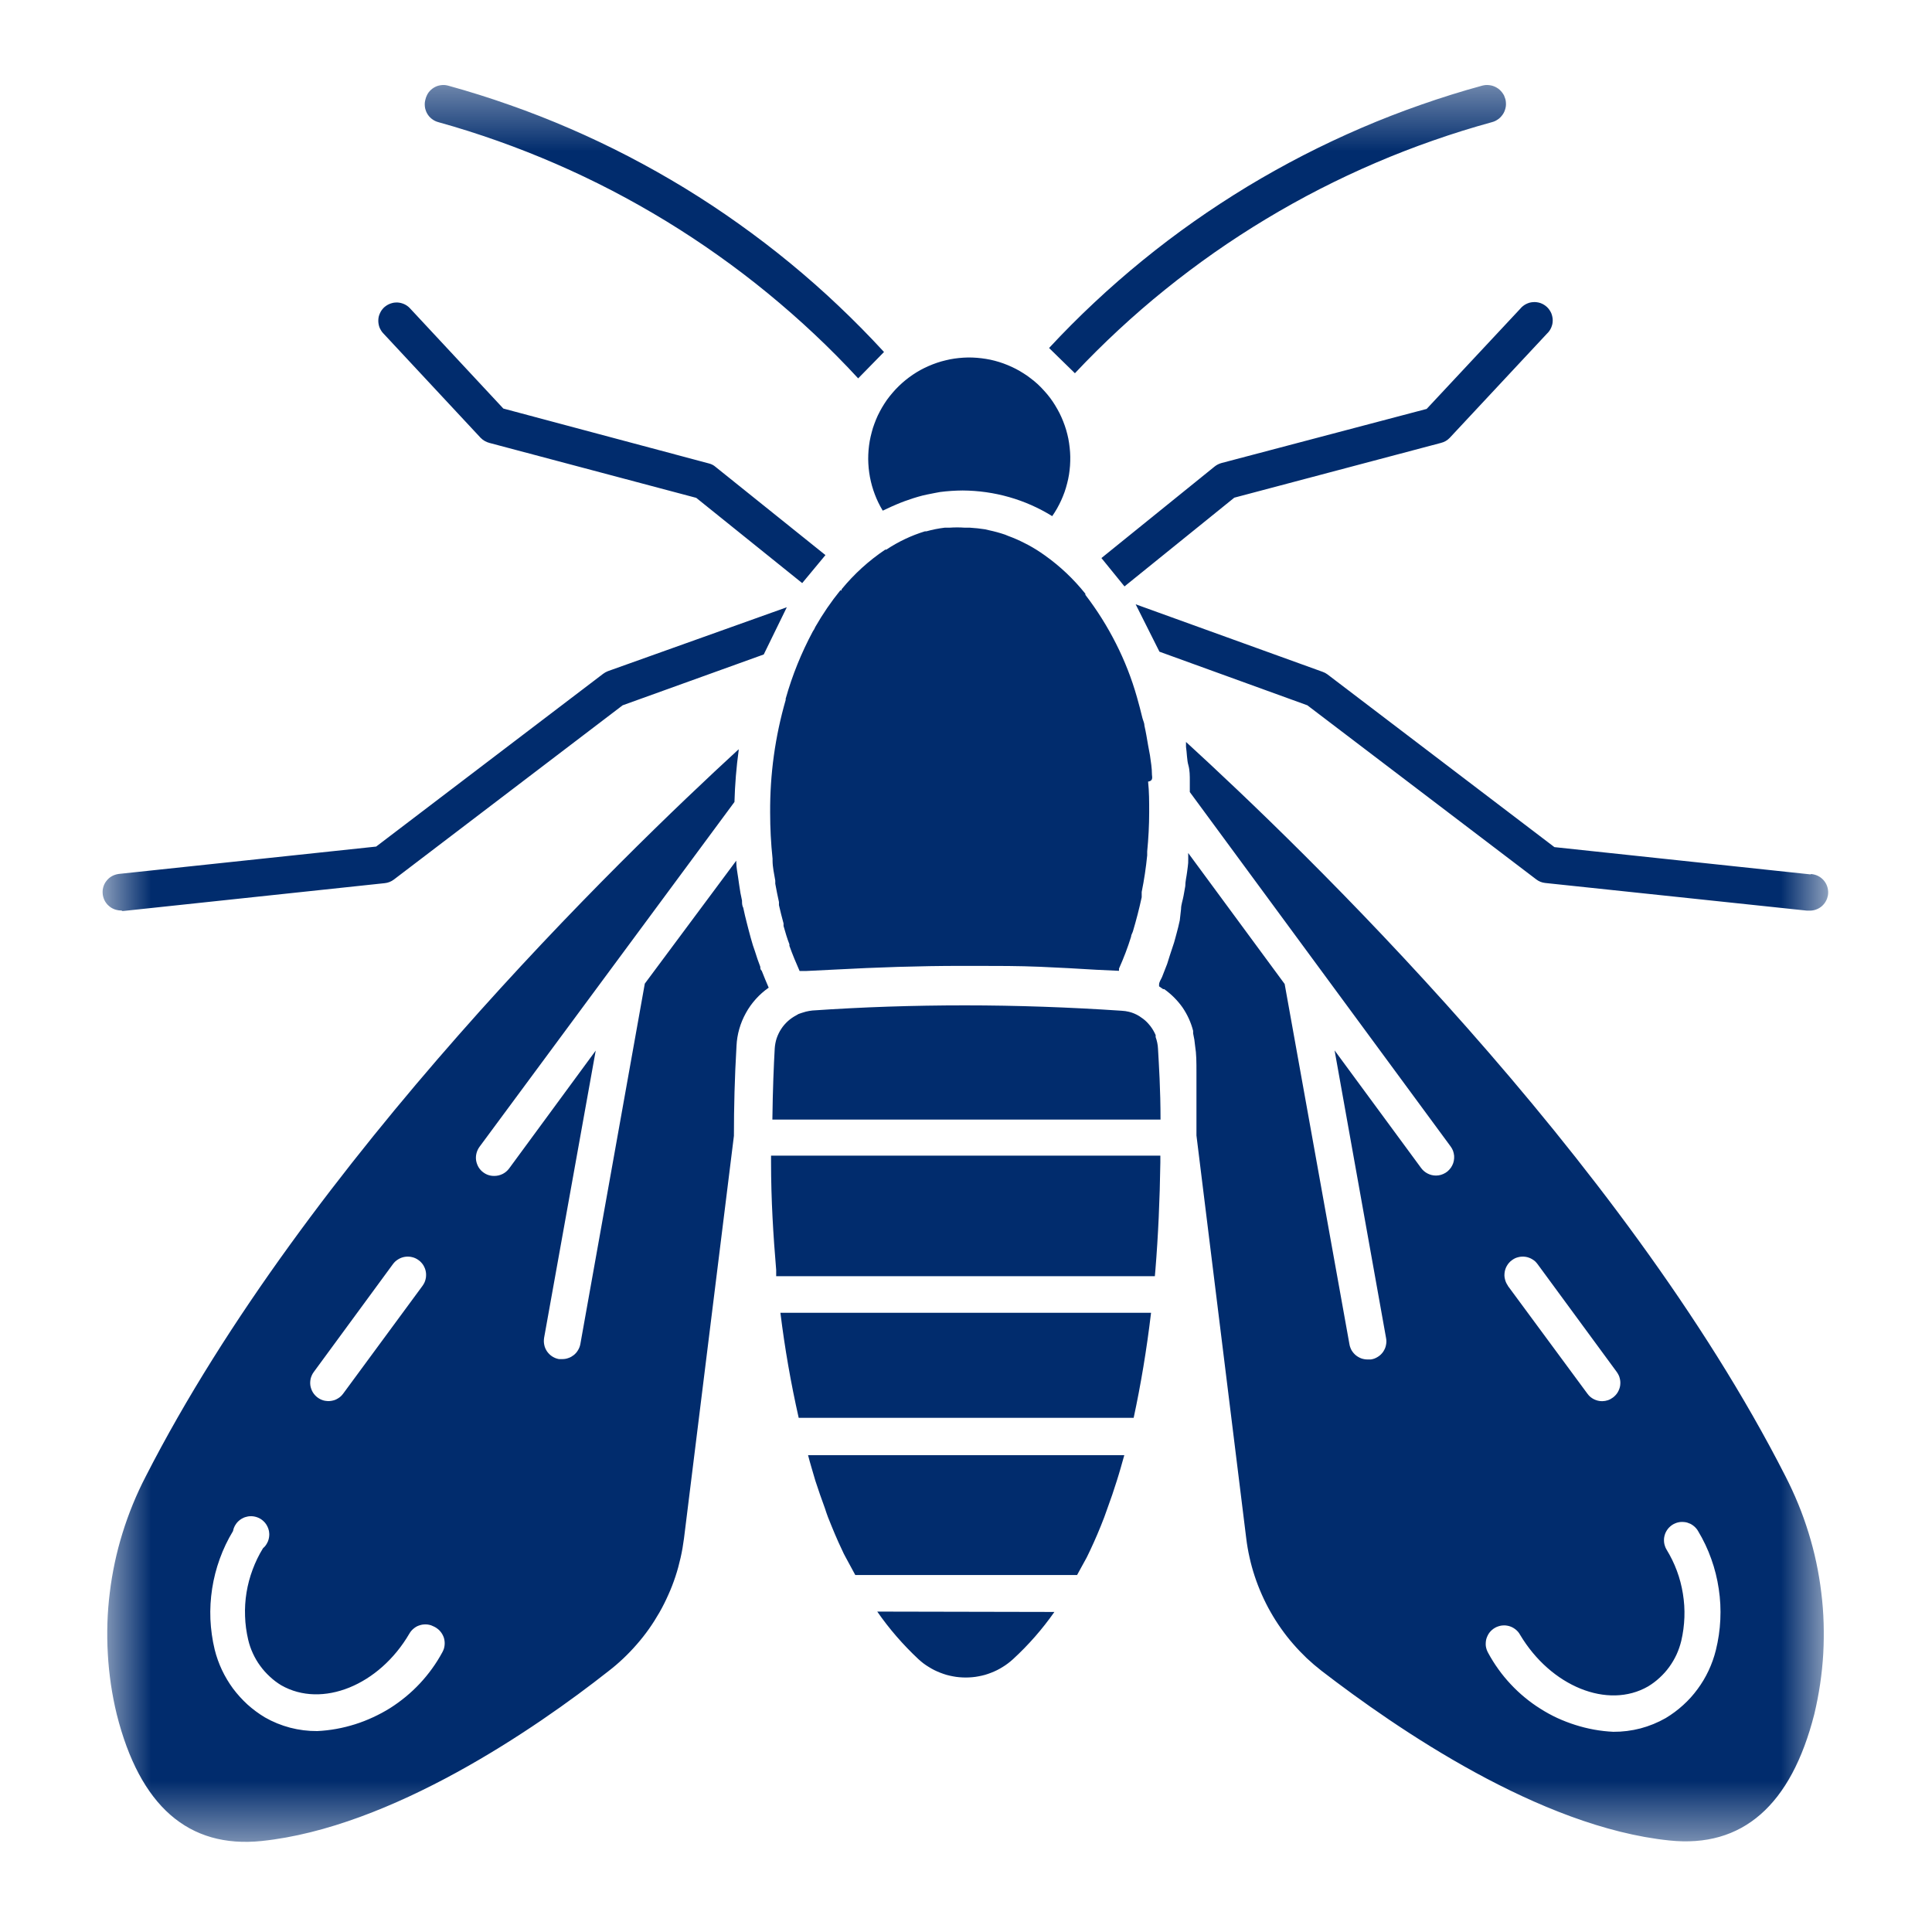 <svg xmlns="http://www.w3.org/2000/svg" width="32" height="32" viewBox="0 0 32 32" fill="none"><mask id="mask0_12_3387" style="mask-type:luminance" maskUnits="userSpaceOnUse" x="1" y="1" width="30" height="30"><path d="M1.66 1.387H30.302V30.538H1.66V1.387Z" fill="white"></path></mask><g mask="url(#mask0_12_3387)"><path d="M17.84 26.087H14.166C14.111 25.984 14.054 25.881 14.002 25.784C13.983 25.75 13.966 25.716 13.951 25.681C13.866 25.505 13.79 25.32 13.714 25.129C13.696 25.081 13.678 25.029 13.663 24.981C13.608 24.832 13.554 24.677 13.505 24.526L13.441 24.308C13.42 24.241 13.402 24.168 13.384 24.102H18.622C18.601 24.171 18.583 24.244 18.562 24.314C18.54 24.384 18.522 24.456 18.498 24.526C18.449 24.682 18.398 24.833 18.343 24.981L18.289 25.132C18.216 25.323 18.137 25.508 18.055 25.681C18.037 25.723 18.016 25.759 17.998 25.799C17.946 25.89 17.895 25.99 17.84 26.087ZM19.053 21.744H12.926C12.998 22.329 13.099 22.909 13.229 23.484H18.777C18.895 22.935 18.992 22.359 19.065 21.744H19.053ZM19.141 17.177C19.141 17.166 19.141 17.155 19.141 17.144C19.118 17.092 19.09 17.043 19.056 16.998L19.026 16.962C18.989 16.918 18.946 16.881 18.898 16.85L18.871 16.831C18.818 16.798 18.761 16.774 18.701 16.759C18.66 16.749 18.619 16.743 18.577 16.741C17.71 16.683 16.843 16.652 15.982 16.652C15.121 16.652 14.287 16.68 13.457 16.737C13.42 16.741 13.383 16.747 13.348 16.756L13.278 16.777L13.226 16.795L13.19 16.816C13.139 16.843 13.092 16.875 13.05 16.913C13.007 16.952 12.97 16.995 12.939 17.043C12.907 17.091 12.883 17.143 12.864 17.197C12.846 17.252 12.836 17.308 12.832 17.365C12.817 17.631 12.799 18.038 12.793 18.544H19.222C19.222 18.041 19.195 17.634 19.18 17.368C19.177 17.302 19.163 17.238 19.141 17.177ZM29.572 24.45C29.649 24.6 29.72 24.754 29.784 24.91C29.849 25.067 29.905 25.226 29.955 25.387C30.005 25.549 30.048 25.712 30.083 25.877C30.118 26.043 30.146 26.209 30.166 26.377C30.187 26.545 30.2 26.713 30.205 26.882C30.21 27.051 30.208 27.22 30.199 27.389C30.189 27.558 30.172 27.725 30.147 27.893C30.122 28.06 30.09 28.226 30.051 28.39C29.666 29.905 28.859 30.611 27.65 30.484C25.501 30.263 23.13 28.629 21.89 27.675C21.805 27.609 21.722 27.538 21.643 27.464C21.565 27.389 21.49 27.311 21.419 27.229C21.348 27.148 21.281 27.062 21.219 26.974C21.156 26.885 21.098 26.794 21.045 26.7C20.991 26.606 20.943 26.509 20.899 26.41C20.855 26.311 20.816 26.21 20.782 26.107C20.748 26.004 20.719 25.9 20.696 25.794C20.672 25.689 20.654 25.582 20.641 25.475L19.817 18.807C19.817 18.571 19.817 18.35 19.817 18.15C19.817 18.092 19.817 18.038 19.817 17.983C19.817 17.928 19.817 17.959 19.817 17.95C19.817 17.941 19.817 17.883 19.817 17.85C19.817 17.816 19.817 17.792 19.817 17.762C19.817 17.592 19.817 17.459 19.795 17.325C19.789 17.255 19.778 17.185 19.762 17.116V17.074C19.726 16.934 19.667 16.805 19.586 16.686C19.502 16.568 19.401 16.467 19.283 16.383H19.265L19.198 16.337V16.307C19.198 16.265 19.229 16.225 19.247 16.183L19.332 15.965L19.377 15.822C19.401 15.749 19.425 15.68 19.447 15.61C19.468 15.54 19.474 15.507 19.489 15.456C19.504 15.404 19.526 15.313 19.541 15.243L19.562 15.056C19.562 14.983 19.592 14.907 19.604 14.834L19.632 14.677C19.632 14.598 19.653 14.519 19.662 14.443C19.671 14.367 19.677 14.34 19.68 14.292C19.683 14.243 19.68 14.183 19.68 14.128L21.278 16.298L22.351 22.265C22.354 22.283 22.358 22.3 22.365 22.317C22.371 22.334 22.378 22.35 22.387 22.366C22.396 22.381 22.407 22.396 22.418 22.409C22.43 22.423 22.442 22.435 22.456 22.447C22.47 22.458 22.484 22.468 22.5 22.477C22.516 22.486 22.532 22.494 22.549 22.5C22.566 22.506 22.583 22.51 22.601 22.513C22.618 22.516 22.636 22.517 22.654 22.517H22.706C22.726 22.514 22.745 22.509 22.765 22.502C22.784 22.494 22.802 22.486 22.819 22.475C22.837 22.464 22.853 22.452 22.868 22.438C22.883 22.424 22.896 22.408 22.908 22.392C22.919 22.375 22.929 22.357 22.938 22.338C22.946 22.32 22.952 22.3 22.956 22.28C22.96 22.26 22.963 22.24 22.963 22.22C22.963 22.2 22.961 22.179 22.957 22.159L22.105 17.398L23.539 19.347C23.568 19.386 23.604 19.416 23.647 19.438C23.69 19.46 23.736 19.471 23.785 19.471C23.813 19.471 23.84 19.467 23.867 19.459C23.893 19.451 23.919 19.44 23.943 19.425C23.966 19.411 23.988 19.393 24.006 19.372C24.025 19.352 24.041 19.329 24.053 19.304C24.066 19.279 24.075 19.253 24.08 19.226C24.085 19.198 24.087 19.171 24.085 19.143C24.082 19.115 24.076 19.088 24.067 19.062C24.057 19.036 24.044 19.012 24.027 18.989L19.707 13.119C19.707 13.052 19.707 12.986 19.707 12.922C19.707 12.858 19.707 12.755 19.683 12.673C19.659 12.592 19.659 12.467 19.644 12.37C19.645 12.343 19.645 12.316 19.644 12.289C21.541 14.025 26.862 19.132 29.572 24.45ZM24.973 21.295L26.292 23.083C26.32 23.123 26.356 23.153 26.399 23.175C26.443 23.197 26.489 23.208 26.537 23.208C26.604 23.207 26.663 23.187 26.716 23.147C26.732 23.135 26.746 23.122 26.76 23.107C26.773 23.093 26.785 23.077 26.795 23.06C26.805 23.043 26.813 23.025 26.82 23.007C26.827 22.988 26.832 22.969 26.835 22.95C26.837 22.93 26.839 22.91 26.838 22.891C26.837 22.871 26.834 22.852 26.829 22.832C26.825 22.813 26.818 22.794 26.81 22.777C26.801 22.759 26.791 22.742 26.78 22.726L25.467 20.938C25.455 20.922 25.442 20.907 25.428 20.893C25.413 20.88 25.397 20.868 25.38 20.858C25.363 20.847 25.345 20.839 25.326 20.832C25.308 20.825 25.289 20.82 25.269 20.817C25.249 20.814 25.229 20.813 25.209 20.814C25.189 20.814 25.17 20.817 25.151 20.822C25.131 20.826 25.112 20.833 25.094 20.841C25.076 20.85 25.059 20.86 25.043 20.872C25.027 20.883 25.012 20.896 24.999 20.911C24.985 20.926 24.973 20.941 24.963 20.959C24.952 20.976 24.944 20.993 24.937 21.012C24.93 21.031 24.925 21.05 24.922 21.07C24.919 21.089 24.918 21.109 24.918 21.129C24.919 21.149 24.922 21.169 24.927 21.188C24.931 21.207 24.938 21.226 24.946 21.244C24.954 21.262 24.964 21.279 24.976 21.295H24.973ZM28.126 25.36C28.116 25.342 28.105 25.326 28.091 25.311C28.078 25.296 28.064 25.283 28.048 25.271C28.033 25.259 28.016 25.248 27.998 25.239C27.98 25.231 27.962 25.224 27.943 25.218C27.924 25.213 27.904 25.21 27.884 25.209C27.865 25.207 27.845 25.208 27.825 25.21C27.805 25.213 27.786 25.217 27.768 25.223C27.749 25.23 27.731 25.238 27.714 25.247C27.696 25.257 27.68 25.269 27.665 25.282C27.65 25.295 27.636 25.309 27.624 25.325C27.612 25.341 27.601 25.358 27.592 25.376C27.583 25.394 27.576 25.412 27.571 25.432C27.566 25.451 27.562 25.47 27.561 25.49C27.56 25.51 27.561 25.53 27.563 25.55C27.566 25.57 27.57 25.589 27.577 25.608C27.583 25.627 27.591 25.645 27.601 25.662C27.67 25.775 27.728 25.892 27.774 26.016C27.82 26.139 27.853 26.266 27.874 26.396C27.895 26.526 27.904 26.657 27.899 26.788C27.894 26.92 27.877 27.05 27.847 27.178C27.828 27.256 27.802 27.331 27.769 27.404C27.735 27.477 27.695 27.545 27.648 27.61C27.601 27.675 27.548 27.734 27.489 27.788C27.43 27.843 27.366 27.891 27.298 27.932C26.631 28.317 25.686 27.932 25.176 27.075C25.166 27.057 25.155 27.041 25.142 27.026C25.128 27.011 25.114 26.997 25.098 26.985C25.082 26.973 25.065 26.962 25.047 26.953C25.03 26.945 25.011 26.937 24.992 26.932C24.972 26.927 24.953 26.924 24.933 26.922C24.913 26.921 24.893 26.922 24.873 26.924C24.853 26.927 24.834 26.931 24.815 26.938C24.796 26.944 24.778 26.952 24.761 26.962C24.743 26.972 24.727 26.984 24.712 26.997C24.697 27.01 24.683 27.024 24.671 27.04C24.659 27.056 24.648 27.073 24.64 27.091C24.631 27.109 24.624 27.127 24.618 27.147C24.613 27.166 24.61 27.186 24.609 27.206C24.607 27.226 24.608 27.245 24.61 27.265C24.613 27.285 24.618 27.305 24.624 27.323C24.631 27.342 24.639 27.36 24.649 27.378C24.7 27.472 24.756 27.562 24.819 27.649C24.881 27.736 24.949 27.818 25.022 27.896C25.095 27.974 25.172 28.047 25.255 28.115C25.337 28.183 25.424 28.246 25.514 28.302C25.605 28.36 25.698 28.411 25.795 28.456C25.892 28.5 25.992 28.539 26.094 28.571C26.195 28.603 26.299 28.629 26.404 28.648C26.51 28.667 26.615 28.679 26.722 28.684C26.874 28.685 27.024 28.666 27.171 28.628C27.318 28.589 27.457 28.532 27.589 28.457C27.692 28.395 27.788 28.324 27.877 28.243C27.966 28.163 28.046 28.074 28.117 27.977C28.188 27.881 28.249 27.779 28.3 27.67C28.351 27.561 28.391 27.449 28.42 27.332C28.461 27.166 28.486 26.998 28.494 26.827C28.502 26.656 28.494 26.486 28.468 26.317C28.443 26.148 28.402 25.982 28.344 25.821C28.287 25.66 28.214 25.506 28.126 25.36ZM19.08 12.831C19.08 12.722 19.062 12.616 19.047 12.51L19.016 12.343C18.998 12.237 18.98 12.128 18.956 12.022C18.956 11.979 18.934 11.937 18.922 11.892C18.894 11.776 18.864 11.661 18.831 11.546C18.744 11.239 18.628 10.943 18.484 10.659C18.34 10.374 18.171 10.105 17.977 9.852V9.834C17.782 9.59 17.558 9.378 17.303 9.197C17.215 9.134 17.123 9.076 17.028 9.025L16.967 8.994C16.88 8.949 16.79 8.91 16.697 8.876L16.646 8.855C16.558 8.825 16.469 8.801 16.379 8.782L16.315 8.767C16.232 8.754 16.148 8.745 16.064 8.74H15.979C15.895 8.734 15.811 8.734 15.727 8.74H15.648C15.546 8.752 15.445 8.772 15.345 8.8H15.321C15.093 8.87 14.88 8.971 14.681 9.103H14.663C14.389 9.287 14.148 9.506 13.939 9.761C13.939 9.761 13.939 9.761 13.939 9.776C13.939 9.791 13.939 9.776 13.92 9.776C13.765 9.967 13.627 10.169 13.505 10.382C13.494 10.409 13.48 10.434 13.463 10.458C13.273 10.813 13.123 11.183 13.014 11.57C13.012 11.577 13.012 11.585 13.014 11.591C12.838 12.201 12.752 12.824 12.756 13.458C12.756 13.714 12.769 13.968 12.796 14.222C12.796 14.222 12.796 14.243 12.796 14.252C12.796 14.364 12.823 14.477 12.841 14.586V14.637C12.859 14.74 12.881 14.843 12.902 14.94C12.902 14.958 12.902 14.974 12.902 14.992C12.926 15.095 12.95 15.195 12.978 15.295C12.978 15.31 12.978 15.325 12.978 15.337C13.008 15.443 13.038 15.546 13.075 15.64V15.665C13.126 15.81 13.184 15.946 13.244 16.083H13.348L13.833 16.059C14.524 16.022 15.221 15.998 15.927 15.998H16.17C16.521 15.998 16.873 15.998 17.228 16.013C17.582 16.028 17.834 16.043 18.152 16.062L18.534 16.08C18.535 16.068 18.535 16.055 18.534 16.043C18.611 15.871 18.678 15.696 18.734 15.516C18.734 15.486 18.756 15.456 18.765 15.425C18.819 15.243 18.868 15.056 18.91 14.861C18.91 14.834 18.91 14.804 18.91 14.774C18.951 14.572 18.981 14.37 19.001 14.168C19.001 14.146 19.001 14.125 19.001 14.104C19.022 13.889 19.034 13.67 19.034 13.449C19.034 13.28 19.034 13.113 19.016 12.946C19.095 12.934 19.086 12.886 19.08 12.831ZM14.53 26.693C14.729 26.98 14.957 27.242 15.212 27.481C15.238 27.505 15.266 27.528 15.294 27.55C15.323 27.571 15.352 27.592 15.383 27.61C15.413 27.629 15.445 27.647 15.477 27.663C15.509 27.679 15.542 27.693 15.575 27.706C15.609 27.719 15.643 27.731 15.677 27.741C15.712 27.75 15.746 27.759 15.782 27.765C15.817 27.772 15.852 27.777 15.888 27.78C15.924 27.783 15.96 27.785 15.995 27.785C16.031 27.785 16.067 27.783 16.103 27.78C16.139 27.777 16.174 27.772 16.209 27.765C16.245 27.759 16.279 27.75 16.314 27.741C16.349 27.731 16.382 27.719 16.416 27.706C16.449 27.693 16.482 27.679 16.514 27.663C16.546 27.647 16.578 27.629 16.608 27.61C16.638 27.592 16.668 27.571 16.696 27.55C16.725 27.528 16.753 27.505 16.779 27.481C17.036 27.245 17.264 26.984 17.464 26.699L14.53 26.693ZM7.942 18.995C7.931 19.011 7.92 19.028 7.912 19.046C7.903 19.064 7.897 19.083 7.892 19.102C7.887 19.122 7.884 19.141 7.883 19.161C7.882 19.181 7.883 19.201 7.886 19.221C7.889 19.24 7.894 19.259 7.901 19.278C7.908 19.297 7.916 19.315 7.926 19.332C7.937 19.349 7.948 19.365 7.962 19.38C7.975 19.394 7.99 19.408 8.006 19.419C8.06 19.459 8.121 19.478 8.188 19.477C8.236 19.477 8.281 19.466 8.324 19.445C8.366 19.424 8.402 19.394 8.431 19.356L9.867 17.401L9.012 22.159C9.009 22.179 9.008 22.198 9.008 22.218C9.008 22.238 9.011 22.258 9.015 22.277C9.019 22.297 9.025 22.316 9.033 22.334C9.041 22.352 9.051 22.369 9.062 22.386C9.074 22.402 9.087 22.417 9.101 22.431C9.115 22.445 9.131 22.457 9.148 22.468C9.165 22.479 9.182 22.487 9.201 22.495C9.219 22.502 9.238 22.507 9.258 22.511H9.31C9.327 22.511 9.345 22.51 9.363 22.507C9.381 22.504 9.398 22.5 9.415 22.493C9.432 22.488 9.448 22.48 9.464 22.471C9.479 22.462 9.494 22.452 9.508 22.441C9.521 22.429 9.534 22.417 9.546 22.403C9.557 22.389 9.567 22.375 9.576 22.359C9.585 22.344 9.593 22.328 9.599 22.311C9.605 22.294 9.61 22.277 9.613 22.259L10.68 16.292L12.195 14.255C12.194 14.262 12.194 14.27 12.195 14.277C12.195 14.364 12.214 14.449 12.226 14.537L12.244 14.662C12.256 14.75 12.271 14.835 12.29 14.916C12.29 14.958 12.29 14.998 12.311 15.037C12.329 15.125 12.35 15.21 12.371 15.292L12.399 15.401C12.42 15.489 12.447 15.574 12.471 15.659L12.502 15.749C12.53 15.84 12.56 15.928 12.593 16.013C12.593 16.037 12.593 16.059 12.617 16.08C12.653 16.174 12.693 16.268 12.732 16.359C12.654 16.413 12.583 16.476 12.519 16.547C12.455 16.618 12.4 16.695 12.354 16.779C12.308 16.862 12.271 16.95 12.245 17.042C12.219 17.133 12.203 17.227 12.199 17.322C12.168 17.85 12.156 18.338 12.156 18.813L11.329 25.481C11.315 25.588 11.297 25.695 11.273 25.8C11.249 25.906 11.221 26.011 11.187 26.113C11.153 26.216 11.114 26.317 11.069 26.416C11.025 26.515 10.977 26.612 10.923 26.706C10.869 26.8 10.811 26.892 10.749 26.98C10.686 27.069 10.619 27.154 10.548 27.235C10.477 27.317 10.402 27.395 10.323 27.47C10.245 27.544 10.162 27.615 10.076 27.681C8.864 28.636 6.481 30.269 4.332 30.493C3.119 30.617 2.316 29.911 1.934 28.396C1.894 28.232 1.862 28.066 1.837 27.899C1.813 27.732 1.795 27.564 1.786 27.395C1.776 27.226 1.774 27.057 1.779 26.888C1.784 26.719 1.797 26.551 1.818 26.383C1.838 26.215 1.866 26.049 1.901 25.883C1.936 25.718 1.979 25.554 2.029 25.393C2.079 25.231 2.136 25.073 2.2 24.916C2.264 24.76 2.335 24.606 2.413 24.456C5.084 19.229 10.295 14.192 12.235 12.41C12.233 12.415 12.233 12.42 12.235 12.425C12.196 12.71 12.173 12.995 12.165 13.283L7.942 18.995ZM5.26 23.147C5.276 23.159 5.293 23.169 5.311 23.178C5.329 23.186 5.347 23.193 5.367 23.198C5.386 23.202 5.406 23.205 5.426 23.206C5.446 23.207 5.465 23.206 5.485 23.203C5.505 23.2 5.524 23.195 5.543 23.189C5.561 23.182 5.579 23.174 5.596 23.163C5.614 23.153 5.629 23.141 5.644 23.128C5.659 23.114 5.672 23.099 5.684 23.083L7 21.295C7.011 21.279 7.021 21.262 7.03 21.244C7.038 21.226 7.045 21.207 7.049 21.188C7.054 21.169 7.057 21.149 7.057 21.129C7.058 21.109 7.057 21.089 7.054 21.07C7.051 21.05 7.046 21.031 7.039 21.012C7.032 20.993 7.023 20.976 7.013 20.958C7.003 20.941 6.991 20.926 6.977 20.911C6.964 20.896 6.949 20.883 6.933 20.872C6.917 20.86 6.9 20.85 6.881 20.841C6.863 20.833 6.845 20.826 6.825 20.822C6.806 20.817 6.786 20.814 6.766 20.814C6.746 20.813 6.727 20.814 6.707 20.817C6.687 20.82 6.668 20.825 6.649 20.832C6.631 20.839 6.613 20.847 6.596 20.858C6.579 20.868 6.563 20.88 6.548 20.893C6.533 20.907 6.52 20.922 6.508 20.938L5.196 22.726C5.184 22.742 5.174 22.759 5.166 22.777C5.158 22.794 5.151 22.813 5.146 22.832C5.142 22.852 5.139 22.871 5.138 22.891C5.137 22.91 5.138 22.93 5.141 22.95C5.144 22.969 5.149 22.988 5.156 23.007C5.162 23.025 5.171 23.043 5.181 23.06C5.191 23.077 5.203 23.093 5.216 23.107C5.229 23.122 5.244 23.135 5.26 23.147ZM7.194 26.944C7.176 26.935 7.158 26.927 7.14 26.92C7.121 26.914 7.102 26.91 7.082 26.907C7.062 26.905 7.042 26.904 7.023 26.906C7.003 26.907 6.983 26.91 6.964 26.916C6.945 26.921 6.927 26.928 6.909 26.936C6.891 26.945 6.875 26.956 6.859 26.968C6.843 26.98 6.829 26.994 6.816 27.008C6.803 27.023 6.791 27.039 6.781 27.057C6.281 27.914 5.335 28.299 4.659 27.914C4.591 27.873 4.527 27.825 4.469 27.77C4.41 27.716 4.357 27.657 4.31 27.592C4.262 27.527 4.222 27.458 4.189 27.386C4.155 27.313 4.129 27.237 4.111 27.16C4.081 27.031 4.063 26.902 4.059 26.77C4.054 26.638 4.062 26.508 4.083 26.378C4.104 26.248 4.138 26.121 4.184 25.998C4.23 25.874 4.287 25.756 4.356 25.644C4.365 25.636 4.374 25.628 4.382 25.619C4.39 25.61 4.398 25.601 4.404 25.591C4.411 25.581 4.418 25.571 4.423 25.56C4.429 25.55 4.434 25.539 4.439 25.528C4.443 25.516 4.447 25.505 4.45 25.493C4.453 25.482 4.455 25.47 4.457 25.458C4.459 25.446 4.46 25.434 4.46 25.422C4.46 25.41 4.46 25.398 4.458 25.386C4.457 25.374 4.456 25.362 4.453 25.351C4.45 25.339 4.447 25.327 4.443 25.316C4.439 25.305 4.434 25.293 4.429 25.283C4.424 25.272 4.418 25.261 4.411 25.251C4.405 25.241 4.398 25.232 4.39 25.222C4.382 25.213 4.374 25.204 4.365 25.196C4.357 25.188 4.347 25.18 4.338 25.173C4.328 25.166 4.318 25.159 4.308 25.153C4.297 25.147 4.286 25.142 4.275 25.137C4.264 25.132 4.253 25.128 4.241 25.125C4.23 25.122 4.218 25.119 4.206 25.117C4.194 25.115 4.182 25.114 4.17 25.113C4.158 25.113 4.146 25.113 4.134 25.114C4.122 25.115 4.11 25.116 4.099 25.119C4.087 25.121 4.075 25.124 4.064 25.128C4.052 25.131 4.041 25.136 4.03 25.141C4.019 25.146 4.009 25.151 3.998 25.158C3.988 25.164 3.978 25.171 3.969 25.178C3.959 25.186 3.95 25.194 3.942 25.202C3.933 25.211 3.925 25.22 3.918 25.229C3.911 25.239 3.904 25.249 3.898 25.259C3.891 25.269 3.886 25.28 3.881 25.291C3.876 25.302 3.871 25.313 3.868 25.325C3.864 25.336 3.861 25.348 3.859 25.36C3.771 25.505 3.698 25.658 3.64 25.819C3.582 25.979 3.54 26.143 3.514 26.311C3.488 26.48 3.478 26.649 3.485 26.819C3.493 26.99 3.516 27.158 3.556 27.323C3.585 27.439 3.625 27.552 3.676 27.66C3.727 27.768 3.788 27.87 3.859 27.967C3.931 28.063 4.011 28.151 4.099 28.232C4.188 28.312 4.284 28.383 4.387 28.445C4.518 28.52 4.658 28.577 4.805 28.616C4.952 28.654 5.102 28.673 5.254 28.672C5.36 28.667 5.466 28.655 5.571 28.636C5.677 28.617 5.78 28.591 5.882 28.559C5.984 28.527 6.083 28.488 6.18 28.443C6.277 28.398 6.371 28.348 6.462 28.291C6.552 28.234 6.638 28.171 6.721 28.103C6.803 28.035 6.881 27.962 6.954 27.884C7.027 27.806 7.095 27.723 7.157 27.637C7.22 27.55 7.276 27.46 7.327 27.366C7.337 27.348 7.345 27.329 7.352 27.309C7.358 27.289 7.362 27.269 7.364 27.248C7.366 27.228 7.366 27.207 7.364 27.187C7.362 27.166 7.358 27.146 7.352 27.126C7.345 27.106 7.337 27.088 7.327 27.07C7.317 27.052 7.305 27.035 7.291 27.019C7.278 27.003 7.263 26.989 7.246 26.977C7.23 26.964 7.212 26.953 7.194 26.944ZM19.137 21.035C19.183 20.471 19.21 19.874 19.219 19.253C19.219 19.216 19.219 19.177 19.219 19.141H12.771V19.253C12.771 19.874 12.808 20.465 12.856 21.035C12.856 21.068 12.856 21.105 12.856 21.138H19.128L19.137 21.035ZM14.772 8.388L14.848 8.355C14.939 8.316 15.033 8.282 15.127 8.252L15.206 8.228C15.3 8.2 15.397 8.182 15.491 8.164L15.572 8.149C15.696 8.133 15.821 8.125 15.945 8.124C16.207 8.126 16.464 8.162 16.716 8.234C16.968 8.306 17.205 8.411 17.428 8.549C17.456 8.508 17.483 8.466 17.508 8.422C17.532 8.379 17.555 8.335 17.576 8.289C17.596 8.244 17.615 8.198 17.632 8.151C17.648 8.104 17.663 8.056 17.675 8.007C17.688 7.959 17.698 7.91 17.706 7.861C17.714 7.812 17.719 7.762 17.723 7.713C17.726 7.663 17.728 7.613 17.727 7.563C17.726 7.513 17.723 7.463 17.717 7.414C17.712 7.364 17.704 7.315 17.695 7.266C17.685 7.217 17.673 7.169 17.659 7.121C17.645 7.073 17.628 7.026 17.61 6.98C17.592 6.933 17.571 6.888 17.549 6.843C17.526 6.799 17.502 6.755 17.476 6.713C17.45 6.67 17.422 6.629 17.392 6.589C17.362 6.549 17.33 6.511 17.296 6.474C17.263 6.437 17.228 6.401 17.192 6.367C17.155 6.333 17.117 6.301 17.077 6.271C17.038 6.24 16.997 6.211 16.955 6.185C16.913 6.158 16.87 6.133 16.826 6.11C16.781 6.087 16.736 6.066 16.69 6.047C16.644 6.028 16.597 6.011 16.549 5.996C16.502 5.981 16.453 5.969 16.404 5.958C16.356 5.948 16.306 5.94 16.257 5.934C16.208 5.928 16.158 5.924 16.108 5.922C16.058 5.92 16.008 5.921 15.958 5.924C15.909 5.927 15.859 5.932 15.81 5.939C15.76 5.946 15.711 5.956 15.663 5.968C15.614 5.979 15.566 5.993 15.519 6.009C15.472 6.025 15.425 6.043 15.38 6.063C15.334 6.083 15.289 6.105 15.245 6.129C15.202 6.153 15.159 6.179 15.118 6.207C15.076 6.235 15.037 6.265 14.998 6.296C14.959 6.328 14.922 6.361 14.886 6.396C14.85 6.431 14.816 6.467 14.784 6.505C14.751 6.543 14.72 6.582 14.691 6.622C14.662 6.663 14.636 6.705 14.61 6.748C14.585 6.791 14.562 6.835 14.54 6.88C14.519 6.925 14.5 6.971 14.483 7.018C14.465 7.065 14.45 7.112 14.438 7.161C14.425 7.209 14.414 7.257 14.405 7.307C14.397 7.356 14.39 7.405 14.386 7.455C14.382 7.505 14.38 7.554 14.38 7.604C14.381 7.654 14.383 7.704 14.388 7.754C14.393 7.803 14.4 7.853 14.409 7.902C14.418 7.951 14.43 7.999 14.443 8.047C14.457 8.095 14.472 8.143 14.49 8.189C14.508 8.236 14.527 8.282 14.549 8.326C14.571 8.371 14.595 8.415 14.621 8.458L14.772 8.388ZM29.99 14.483L25.746 14.031L21.987 11.17C21.963 11.152 21.937 11.138 21.908 11.128L18.81 10.009L19.204 10.794L21.654 11.682L25.443 14.564C25.488 14.599 25.538 14.619 25.595 14.625L29.93 15.083H29.96C29.98 15.084 30 15.083 30.019 15.08C30.039 15.077 30.058 15.073 30.077 15.066C30.096 15.059 30.114 15.051 30.131 15.041C30.148 15.031 30.164 15.019 30.179 15.006C30.194 14.992 30.207 14.978 30.219 14.962C30.231 14.946 30.241 14.929 30.25 14.911C30.259 14.893 30.266 14.874 30.27 14.855C30.276 14.836 30.279 14.816 30.28 14.796C30.281 14.777 30.28 14.757 30.277 14.737C30.274 14.717 30.27 14.698 30.263 14.679C30.256 14.66 30.248 14.642 30.238 14.625C30.228 14.608 30.216 14.592 30.203 14.577C30.189 14.562 30.175 14.549 30.159 14.537C30.143 14.525 30.126 14.515 30.108 14.506C30.09 14.497 30.071 14.491 30.052 14.486C30.033 14.481 30.013 14.478 29.993 14.477L29.99 14.483ZM2.016 15.089H2.04L6.372 14.628C6.428 14.622 6.479 14.602 6.524 14.568L10.313 11.682L12.65 10.84L13.032 10.058L10.07 11.116C10.041 11.127 10.014 11.142 9.989 11.161L6.23 14.022L1.986 14.473C1.966 14.475 1.946 14.478 1.927 14.483C1.908 14.488 1.889 14.495 1.871 14.503C1.853 14.512 1.836 14.522 1.82 14.534C1.804 14.546 1.79 14.559 1.777 14.574C1.763 14.589 1.752 14.605 1.741 14.622C1.731 14.639 1.723 14.657 1.716 14.676C1.71 14.695 1.705 14.714 1.702 14.734C1.699 14.754 1.699 14.773 1.7 14.793C1.701 14.813 1.704 14.833 1.709 14.852C1.714 14.871 1.721 14.89 1.729 14.908C1.738 14.926 1.748 14.943 1.76 14.959C1.772 14.975 1.785 14.989 1.8 15.002C1.815 15.016 1.831 15.027 1.848 15.038C1.865 15.048 1.883 15.056 1.902 15.063C1.921 15.069 1.94 15.074 1.96 15.077C1.979 15.08 1.999 15.081 2.019 15.08L2.016 15.089ZM7.961 7.252C8.002 7.293 8.05 7.321 8.106 7.336L11.532 8.246L13.287 9.658L13.672 9.194L11.853 7.734C11.82 7.705 11.783 7.686 11.741 7.676L8.337 6.767L6.79 5.106C6.777 5.092 6.762 5.078 6.746 5.067C6.729 5.055 6.712 5.045 6.694 5.037C6.676 5.029 6.657 5.023 6.638 5.018C6.618 5.013 6.599 5.011 6.579 5.01C6.559 5.01 6.539 5.011 6.519 5.014C6.5 5.018 6.481 5.023 6.462 5.03C6.443 5.037 6.426 5.046 6.409 5.056C6.392 5.067 6.376 5.079 6.361 5.092C6.347 5.106 6.334 5.121 6.322 5.137C6.311 5.153 6.301 5.17 6.293 5.189C6.284 5.207 6.278 5.226 6.273 5.245C6.269 5.264 6.266 5.284 6.266 5.304C6.265 5.324 6.267 5.344 6.27 5.363C6.273 5.383 6.278 5.402 6.285 5.421C6.292 5.439 6.301 5.457 6.312 5.474C6.322 5.491 6.334 5.507 6.348 5.521L7.961 7.252ZM24.709 2.024C24.729 2.019 24.748 2.012 24.767 2.003C24.785 1.994 24.803 1.983 24.819 1.971C24.836 1.958 24.851 1.945 24.864 1.929C24.878 1.914 24.89 1.897 24.901 1.879C24.911 1.862 24.92 1.843 24.926 1.824C24.933 1.804 24.938 1.784 24.941 1.764C24.944 1.744 24.944 1.723 24.943 1.703C24.942 1.682 24.939 1.662 24.934 1.642C24.928 1.622 24.921 1.603 24.913 1.584C24.904 1.566 24.893 1.549 24.88 1.532C24.868 1.516 24.854 1.501 24.839 1.487C24.823 1.473 24.807 1.461 24.789 1.451C24.771 1.44 24.753 1.432 24.733 1.425C24.714 1.418 24.694 1.414 24.674 1.411C24.653 1.408 24.633 1.407 24.612 1.408C24.592 1.409 24.572 1.413 24.552 1.418C24.21 1.511 23.872 1.617 23.538 1.734C23.203 1.851 22.873 1.979 22.548 2.119C22.223 2.259 21.902 2.41 21.587 2.572C21.273 2.734 20.963 2.907 20.66 3.09C20.358 3.274 20.061 3.467 19.772 3.671C19.482 3.875 19.2 4.089 18.925 4.313C18.651 4.536 18.384 4.769 18.126 5.011C17.867 5.253 17.617 5.504 17.376 5.764L17.804 6.182C18.037 5.934 18.278 5.695 18.528 5.463C18.777 5.232 19.034 5.009 19.299 4.796C19.564 4.582 19.836 4.378 20.114 4.183C20.393 3.988 20.678 3.803 20.97 3.627C21.261 3.452 21.558 3.286 21.861 3.131C22.164 2.976 22.472 2.831 22.785 2.697C23.097 2.563 23.414 2.44 23.735 2.328C24.057 2.215 24.381 2.114 24.709 2.024ZM23.867 7.336C23.923 7.322 23.972 7.294 24.012 7.252L25.622 5.527C25.637 5.513 25.651 5.497 25.663 5.48C25.674 5.463 25.685 5.446 25.693 5.426C25.701 5.407 25.707 5.388 25.712 5.367C25.716 5.347 25.718 5.326 25.718 5.306C25.718 5.285 25.716 5.264 25.711 5.244C25.707 5.224 25.701 5.204 25.693 5.185C25.684 5.166 25.674 5.148 25.662 5.131C25.65 5.114 25.637 5.098 25.621 5.084C25.606 5.07 25.59 5.058 25.572 5.047C25.554 5.036 25.535 5.027 25.516 5.02C25.496 5.013 25.476 5.009 25.456 5.006C25.435 5.003 25.414 5.002 25.393 5.004C25.373 5.005 25.352 5.009 25.332 5.014C25.312 5.02 25.293 5.028 25.275 5.037C25.256 5.047 25.239 5.058 25.223 5.071C25.207 5.084 25.192 5.099 25.179 5.115L23.63 6.773L20.229 7.67C20.188 7.682 20.15 7.701 20.117 7.728L18.243 9.243L18.625 9.713L20.444 8.243L23.867 7.336ZM7.048 1.642C7.042 1.662 7.038 1.682 7.036 1.702C7.034 1.722 7.035 1.743 7.037 1.763C7.039 1.784 7.043 1.803 7.05 1.823C7.056 1.843 7.064 1.861 7.074 1.879C7.084 1.897 7.096 1.913 7.109 1.929C7.123 1.945 7.138 1.958 7.154 1.971C7.17 1.983 7.187 1.994 7.206 2.003C7.224 2.012 7.244 2.019 7.263 2.024C7.595 2.116 7.922 2.22 8.246 2.335C8.57 2.45 8.89 2.576 9.205 2.713C9.521 2.85 9.831 2.998 10.136 3.156C10.441 3.315 10.74 3.484 11.034 3.663C11.327 3.842 11.614 4.031 11.894 4.23C12.175 4.429 12.448 4.637 12.714 4.855C12.98 5.073 13.238 5.299 13.489 5.535C13.739 5.77 13.981 6.014 14.214 6.267L14.642 5.83C14.4 5.567 14.15 5.313 13.89 5.067C13.631 4.821 13.363 4.585 13.087 4.358C12.811 4.131 12.527 3.914 12.236 3.707C11.945 3.499 11.647 3.303 11.342 3.116C11.037 2.93 10.726 2.755 10.409 2.59C10.091 2.425 9.769 2.272 9.441 2.13C9.113 1.988 8.78 1.857 8.443 1.739C8.106 1.62 7.766 1.513 7.421 1.418C7.401 1.413 7.381 1.409 7.361 1.408C7.341 1.407 7.321 1.408 7.301 1.411C7.281 1.414 7.261 1.418 7.242 1.425C7.223 1.432 7.204 1.441 7.187 1.451C7.17 1.461 7.154 1.474 7.139 1.487C7.124 1.501 7.11 1.516 7.098 1.532C7.086 1.549 7.076 1.566 7.068 1.585C7.059 1.603 7.053 1.622 7.048 1.642Z" fill="#012C6D"></path></g></svg>